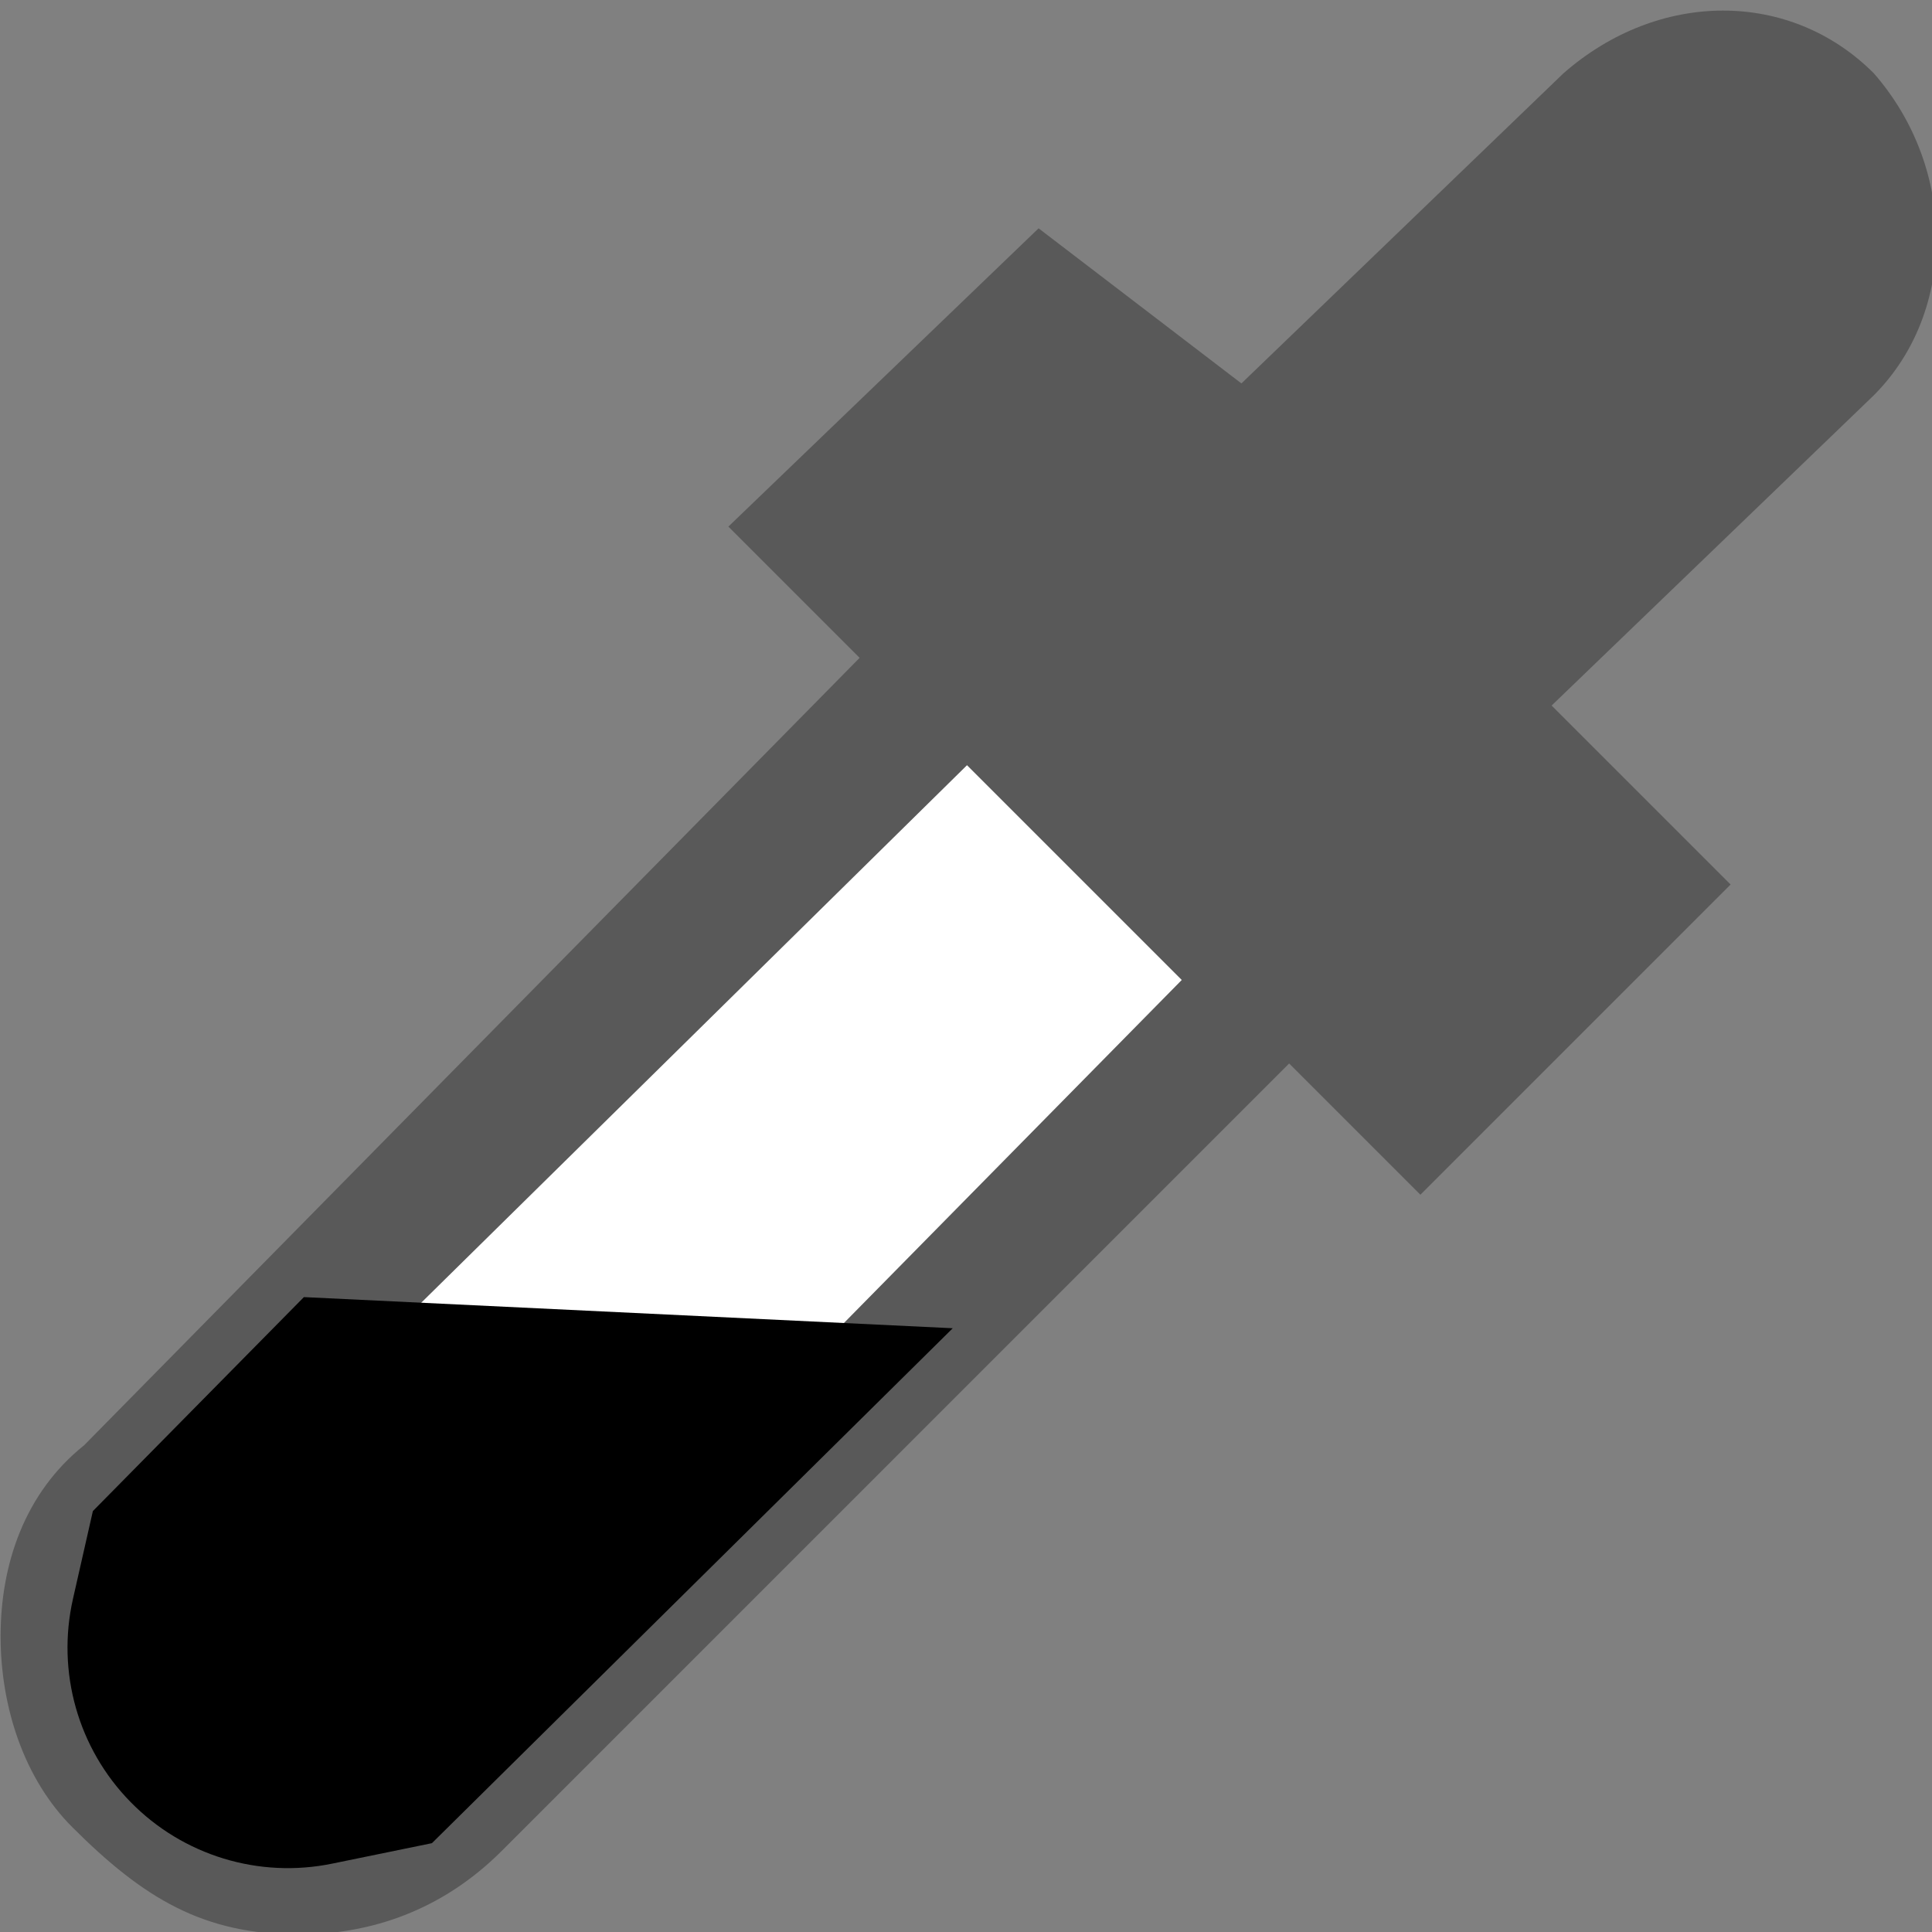 <?xml version="1.0" encoding="UTF-8" standalone="no"?>
<!DOCTYPE svg PUBLIC "-//W3C//DTD SVG 1.1//EN" "http://www.w3.org/Graphics/SVG/1.1/DTD/svg11.dtd">
<svg width="100%" height="100%" viewBox="0 0 13 13" version="1.1" xmlns="http://www.w3.org/2000/svg" xmlns:xlink="http://www.w3.org/1999/xlink" xml:space="preserve" xmlns:serif="http://www.serif.com/" style="fill-rule:evenodd;clip-rule:evenodd;stroke-linejoin:round;stroke-miterlimit:2;">
    <rect x="0" y="0" width="13" height="13" fill="#808080" stroke="none"/>
    <g transform="matrix(0.893,0,0,0.893,-1.507,-0.959)">
        <g transform="matrix(1.007,0,0,1.007,-0.117,-1.184)">
            <path d="M8.923,7.354L11.296,9.593L4.694,16.118L3.196,16.131L2.36,15.451L2.486,13.637L8.923,7.354Z" style="fill:white;"/>
        </g>
        <g id="content" transform="matrix(0.899,0,0,0.899,0.883,0.367)">
            <g id="SP_Sampler_Lg_N.png">
                <path d="M3.4,17C4,17 4.6,16.8 5.1,16.3L11.7,9.7L12.8,10.8L15.4,8.2L13.9,6.7L16.6,4.1C17.3,3.4 17.3,2.2 16.6,1.4C15.9,0.7 14.8,0.7 14,1.4L11.3,4L9.6,2.7L7,5.2L8.1,6.3L1.6,12.9C1.1,13.3 0.9,13.9 0.9,14.5C0.9,15.1 1.1,15.7 1.5,16.1C2.1,16.7 2.6,17 3.4,17ZM10.8,9L4.3,15.6C3.8,16.1 2.9,16.1 2.4,15.6C2.2,15.4 2,15 2,14.6C2,14.2 2.2,13.9 2.4,13.7L9,7.2L10.8,9Z" style="fill:rgb(89,89,89);fill-rule:nonzero;"/>
            </g>
        </g>
        <g transform="matrix(1.007,0,0,1.007,-0.117,-1.184)">
            <path d="M4.066,11.948L8.921,12.181L5.024,16.034C5.024,16.034 4.71,16.098 4.278,16.187C3.729,16.3 3.16,16.126 2.768,15.725C2.376,15.325 2.214,14.753 2.338,14.206C2.425,13.822 2.487,13.549 2.487,13.549L4.066,11.948Z"/>
        </g>
    </g>
</svg>
